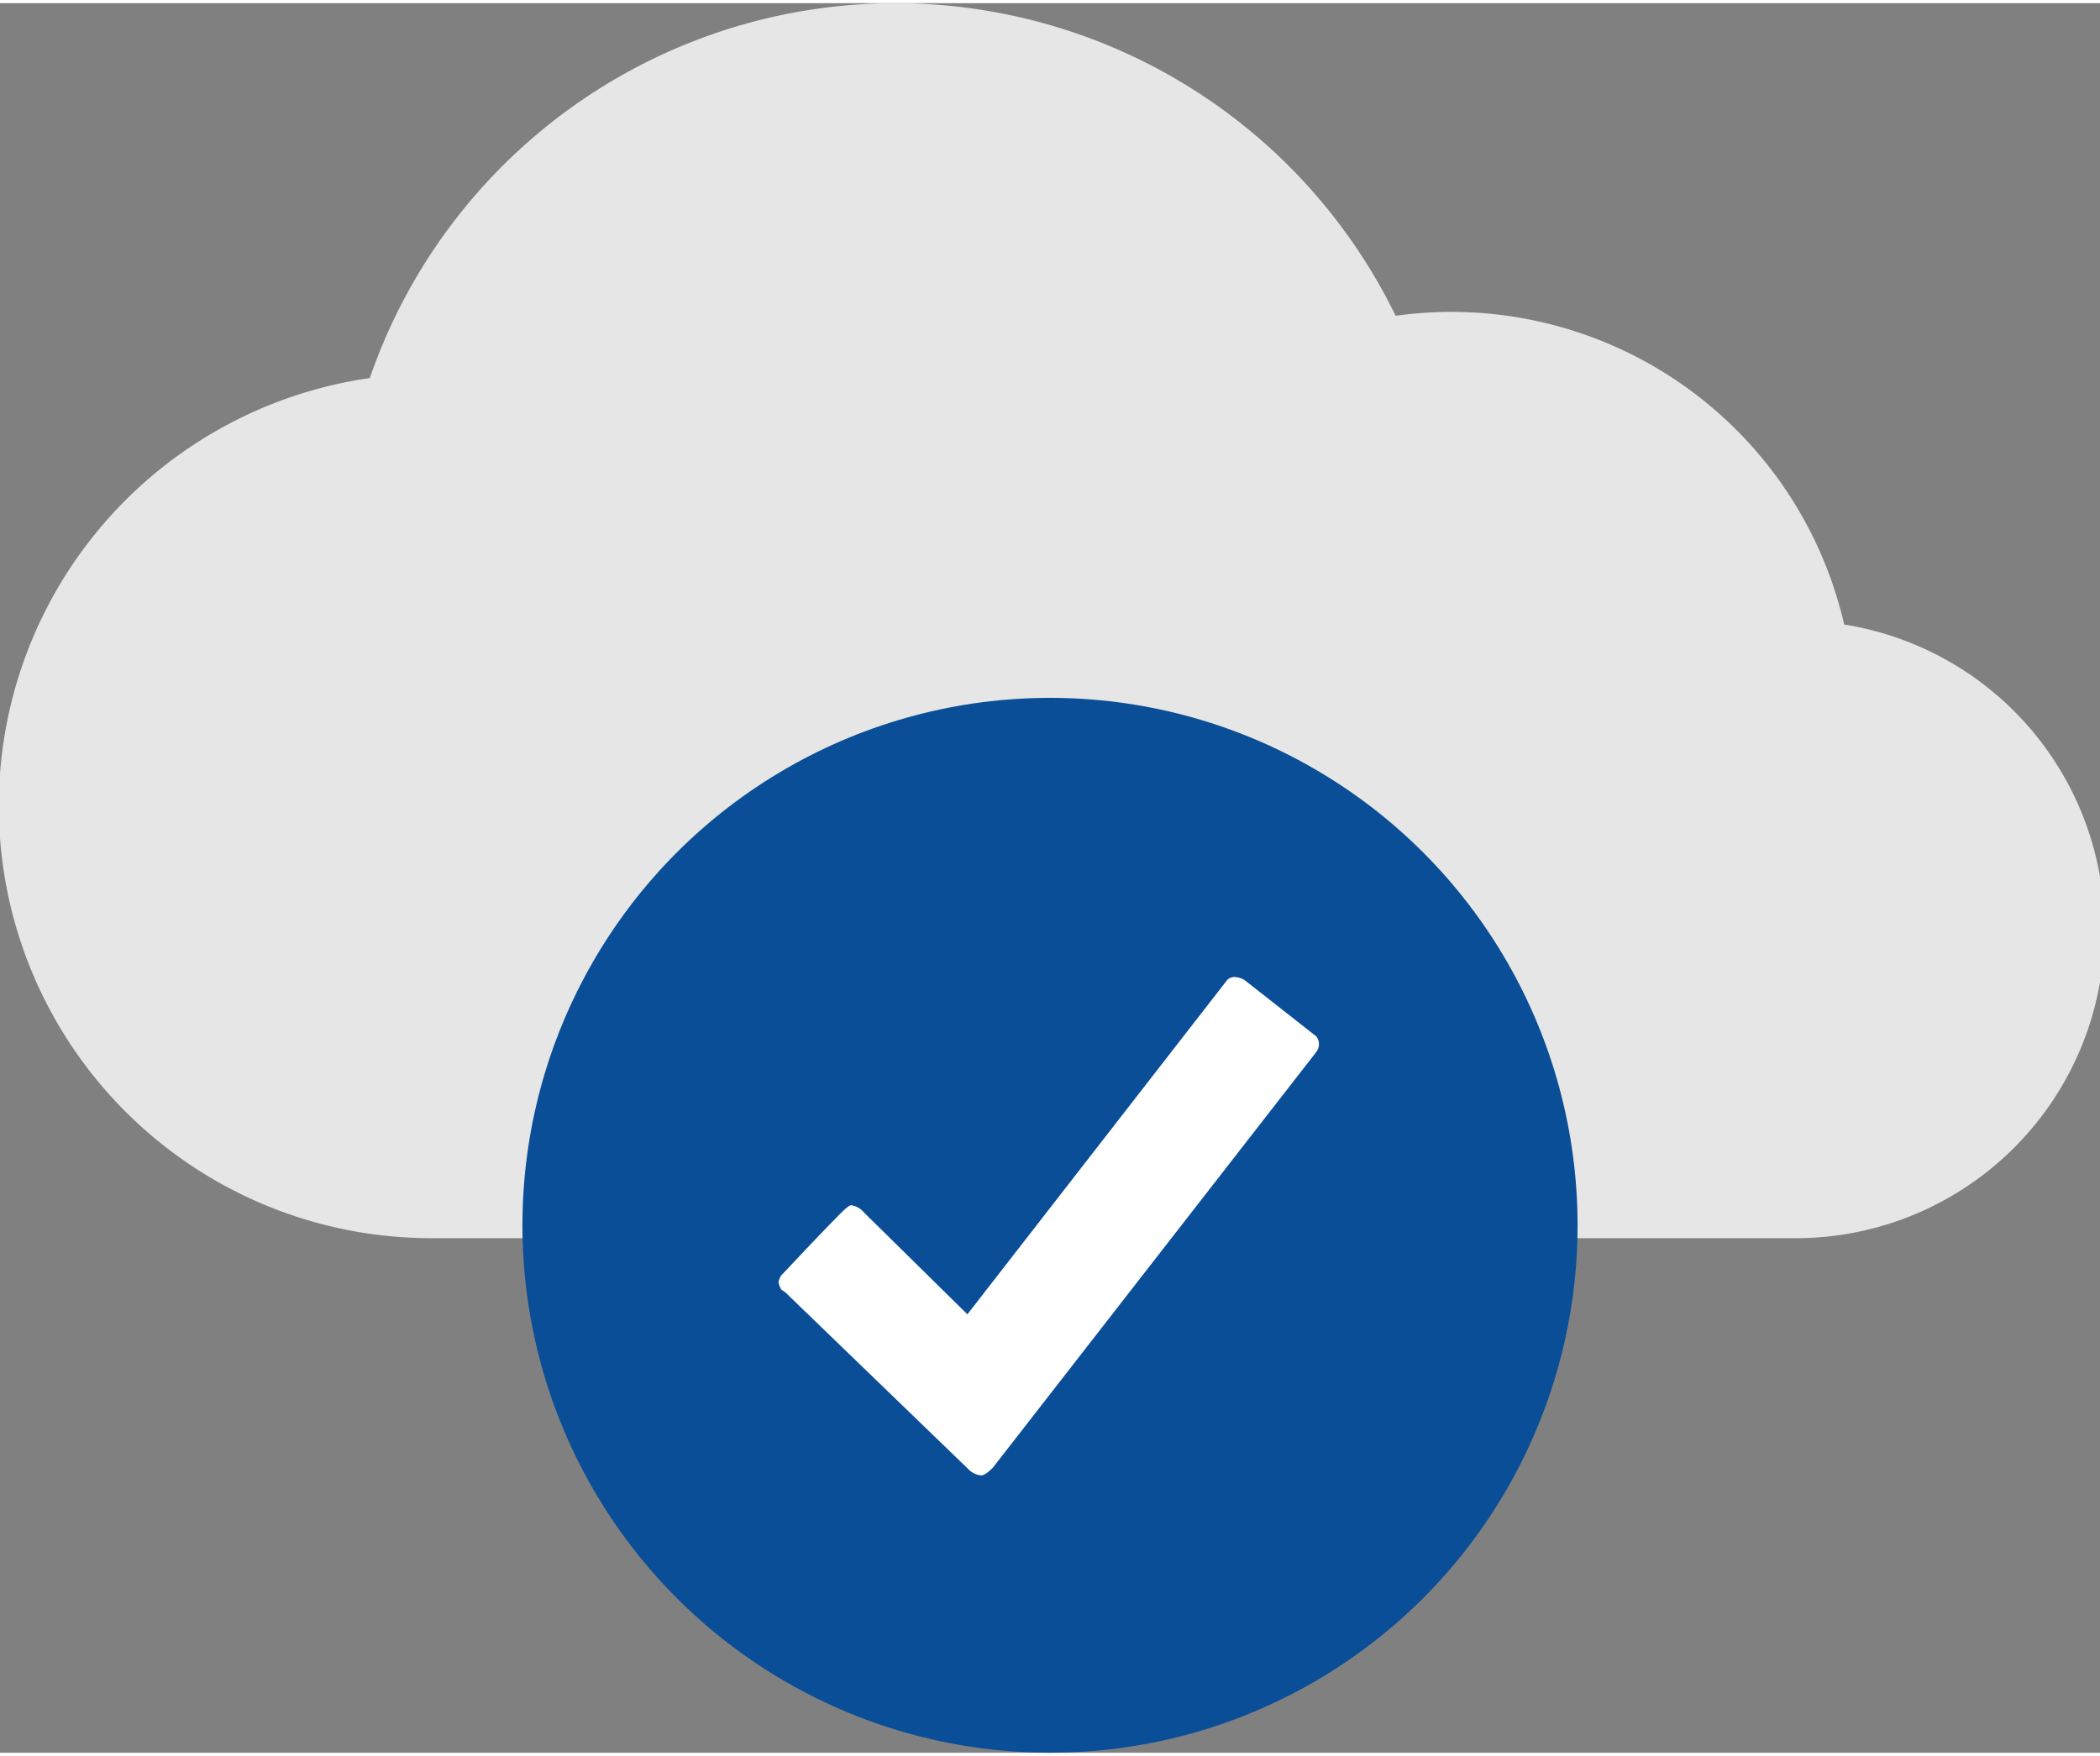 <?xml version="1.0" standalone="no"?>
<svg version="1.1" preserveAspectRatio="xMidYMid meet" viewBox="0 0 81.6 68" class="ng-element" data-id="ffde5e550e024732b51d7f3ec844f570" style="overflow: visible; width: 110px; height: 92px; filter: none;" xmlns="http://www.w3.org/2000/svg"><rect x="0" y="0" width="81.6" height="68" fill="#808080" stroke="none"/><title>consistent-01</title><g id="Layer_2_1523547246526" data-name="Layer 2"><g id="Layer_2-2_1523547246526" data-name="Layer 2"><path d="M16.8,48a16.8,16.8,0,0,1-2.43-33.43,21.61,21.61,0,0,1,39.86-2.42,15.66,15.66,0,0,1,17.43,12A12,12,0,0,1,69.6,48Z" style="fill:#e6e6e6" vector-effect="non-scaling-stroke"/><circle cx="40.8" cy="47.5" r="20.5" style="fill:#0a4e97" vector-effect="non-scaling-stroke"/><path d="M51.15,40.16a.5.5,0,0,1,0,.6L38.58,56.92q-.3.3-.45.3a.77.77,0,0,1-.51-.25L30.51,50.1,30.36,50a.79.79,0,0,1-.11-.3.94.94,0,0,1,.11-.26l.1-.1c.94-1,1.68-1.78,2.22-2.32.2-.2.33-.3.4-.3a.84.84,0,0,1,.51.3l4,3.94,10.1-13a.41.41,0,0,1,.3-.11.85.85,0,0,1,.36.11Z" style="fill:#fff" vector-effect="non-scaling-stroke"/></g></g></svg>